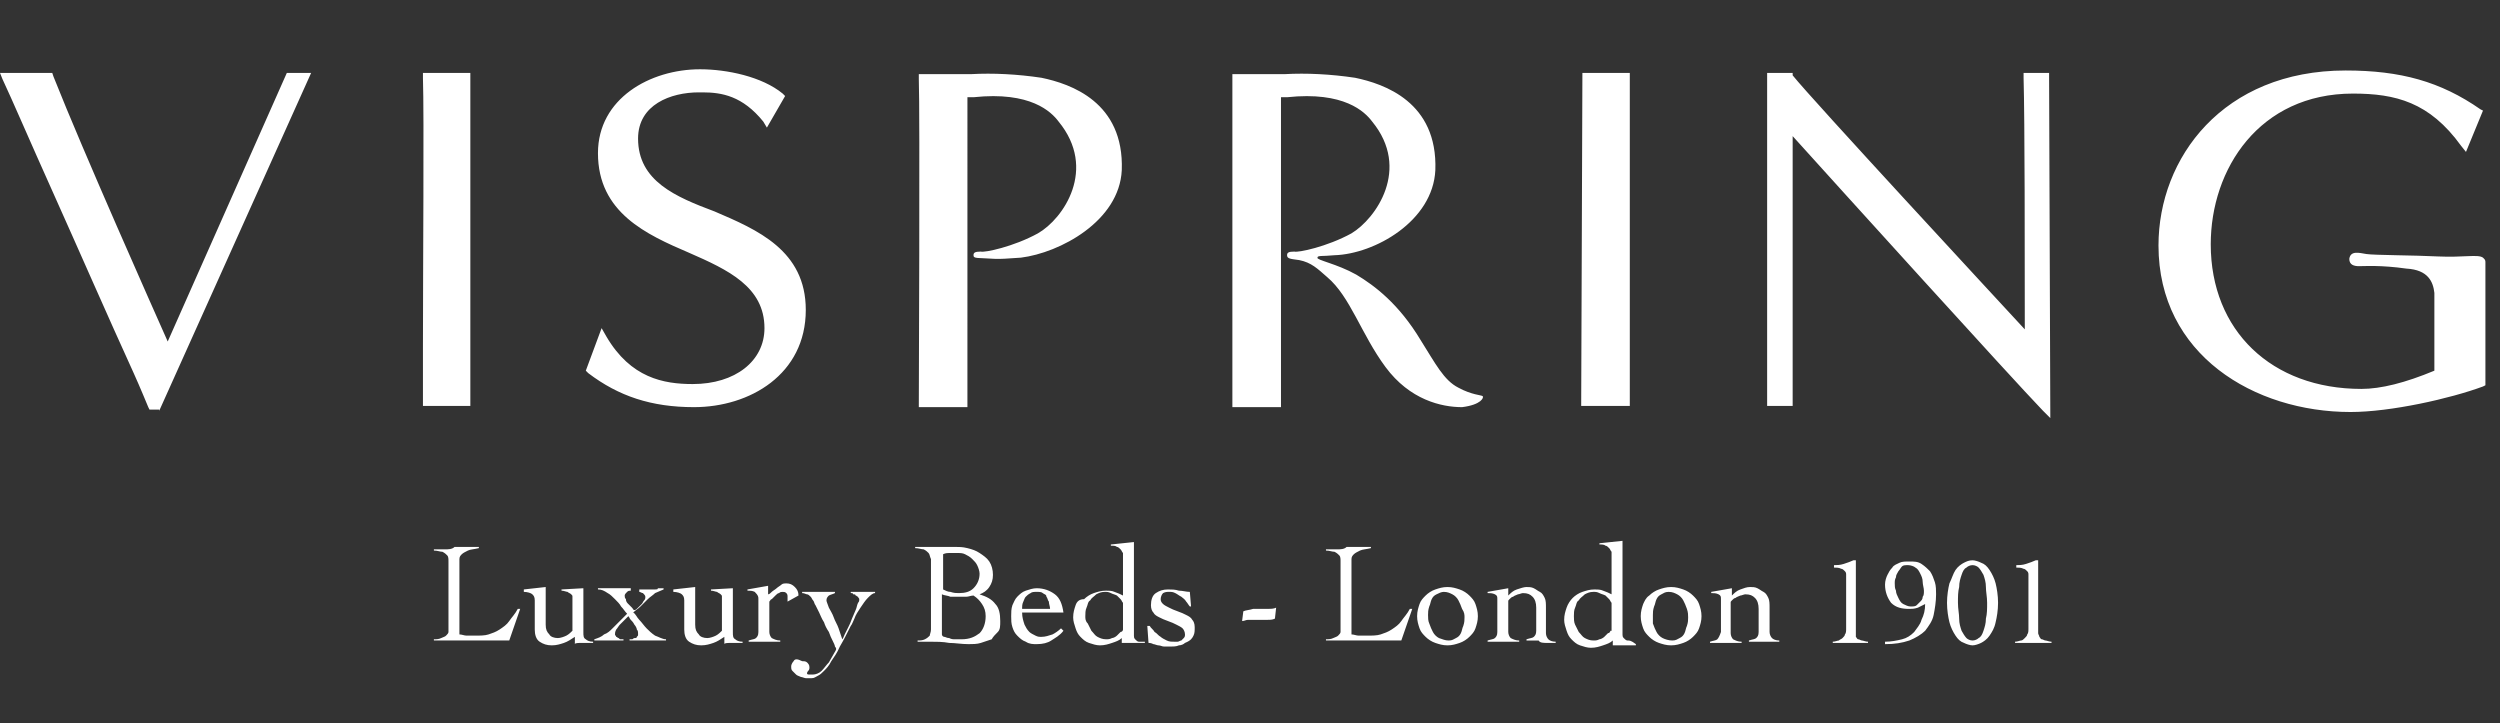 <?xml version="1.0" encoding="UTF-8"?>
<svg xmlns="http://www.w3.org/2000/svg" xmlns:xlink="http://www.w3.org/1999/xlink" version="1.1" id="Layer_1" x="0px" y="0px" viewBox="0 0 205.7 59.5" style="enable-background:new 0 0 205.7 59.5;" xml:space="preserve">
<rect x="0" y="0" width="205.7" height="59.5" fill="#333333" stroke="none"/>
<style type="text/css">
	.st0{fill:#FFFFFF;}
</style>
<path class="st0" d="M200.3,24.1v6.4c-2.4,1-4.4,1.5-6,1.5c-7.4,0-12.4-4.8-12.4-11.9c0-6.2,4-12.4,11.7-12.4c3.5,0,6.3,0.7,8.9,4.3  l0.4,0.5l1.4-3.4L204.1,9c-3.3-2.3-6.6-3.2-11.1-3.2c-10.1,0-15.4,7.2-15.4,14.4c0,9,7.9,13.7,15.8,13.7c3.3,0,8.2-1.1,10.9-2.1  l0.2-0.1l0-10.1c0-0.1,0-0.2-0.1-0.3l-0.1-0.1c-0.4-0.3-1.6,0-3.7-0.1c-1.9-0.1-5.3-0.1-5.9-0.2c-0.6-0.1-1.3-0.3-1.4,0.4  c0,0.5,0.4,0.6,0.8,0.6c0.4,0,1.8-0.1,3.9,0.2C199.8,22.2,200.2,23.2,200.3,24.1 M168.1,33.8l0.6,0.6c0,0-0.1-25.8-0.1-28V6h-2.1  l0,0.4c0.1,3.4,0.1,14.8,0.1,20.7c-2.4-2.6-17.5-18.9-19.1-20.9L147.5,6h-2.1l0,27.4h2.1V11.2C151.2,15.3,165.5,31.1,168.1,33.8   M130.1,33.4h4l0-27.4h-3.9L130.1,33.4z M122,32.6c-0.1-0.1-0.9-0.1-2-0.7c-1.2-0.6-1.9-2-3.1-3.9c-1.8-3-3.8-4.5-5.3-5.4  c-1.6-0.9-3.3-1.2-3.2-1.4c0-0.2,0.4-0.1,1.4-0.2c3.3-0.1,8.1-2.8,8.3-7c0.2-5.6-4.2-7.1-6.6-7.6c-2-0.3-4-0.4-5.8-0.3v0h-4.3l0,0.4  c0,2.4,0,27,0,27h4V8c0.2,0,0.3,0,0.5,0c4.7-0.5,6.4,1.2,7,2c3.2,3.9,0.3,8-1.7,9.2c-2,1.1-4.4,1.6-4.7,1.5c-0.5,0-0.6,0.1-0.6,0.3  c0,0.3,0.3,0.3,1,0.4c1,0.2,1.5,0.7,2.3,1.4c1.9,1.6,2.8,4.7,4.8,7.4c2,2.7,4.6,3.3,6.3,3.3C121.9,33.3,122.1,32.7,122,32.6   M92.3,14c0.2-5.6-4.2-7.1-6.6-7.6c-2-0.3-4-0.4-5.8-0.3v0h-4.3l0,0.4c0.1,2.4,0,27,0,27h4V8c0.2,0,0.3,0,0.5,0c4.7-0.5,6.4,1.2,7,2  c3.2,3.9,0.4,8-1.7,9.2c-2,1.1-4.4,1.6-4.7,1.5c-0.5,0-0.6,0.1-0.6,0.3c0,0.3,0.3,0.2,1.8,0.3c0.8,0,0.5,0,2.1-0.1  C87.2,20.8,92.1,18.2,92.3,14 M52.5,11.4c0-2.8,2.7-3.8,5-3.8h0.3c1.6,0,3.3,0.3,5,2.4l0.3,0.5l1.5-2.6l-0.2-0.2  c-1.7-1.4-4.6-2-6.8-2c-4.1,0-8.4,2.4-8.4,6.9c0,4.9,4,6.7,7.5,8.2c3.2,1.4,6.2,2.8,6.2,6.2c0,2.7-2.4,4.6-5.9,4.6  c-2.4,0-5.1-0.5-7.1-3.9l-0.4-0.7l-1.3,3.5l0.2,0.2c2.5,1.9,5.2,2.8,8.7,2.8c4.6,0,9.2-2.7,9.2-8c0-4.9-4-6.6-7.5-8.1  C55.6,16.2,52.5,14.9,52.5,11.4 M34.7,33.4h4V33c0-3.8,0-8.5,0-13.3c0-4.8,0-9.6,0-13.4V6h-3.9l0,0.4c0.1,3.1,0,15.6,0,22.2  c0,2.2,0,3.8,0,4.4V33.4z M13.1,33.8L25.6,6h-2l-9.8,22.1c-1.2-2.7-6.9-15.5-9.4-21.8L4.3,6H0l0.2,0.5c0.8,1.7,2.3,5.2,4.1,9.2  c2.2,4.9,4.6,10.4,6.7,15c0.5,1.1,1.2,2.8,1.2,2.8l0.1,0.2H13.1z M158.1,46.4c-0.3-0.2-0.6-0.2-1-0.2c-0.3,0-0.6,0-0.8,0.1  c-0.2,0.1-0.5,0.2-0.6,0.4c-0.2,0.2-0.3,0.4-0.4,0.6c-0.1,0.2-0.2,0.5-0.2,0.8c0,0.6,0.2,1.1,0.5,1.5c0.4,0.4,0.9,0.5,1.5,0.5  c0.2,0,0.4,0,0.7-0.1c0.2-0.1,0.4-0.2,0.6-0.3c0,0.5-0.1,0.9-0.3,1.3c-0.1,0.4-0.4,0.7-0.6,1c-0.3,0.3-0.6,0.5-1,0.6  c-0.4,0.1-0.9,0.2-1.4,0.2V53c0.8,0,1.4-0.1,2-0.3c0.5-0.2,1-0.5,1.3-0.8c0.3-0.4,0.6-0.8,0.7-1.3c0.1-0.5,0.2-1.1,0.2-1.7  c0-0.3,0-0.7-0.1-1c-0.1-0.3-0.2-0.6-0.4-0.9C158.6,46.8,158.4,46.6,158.1,46.4 M158,47.2c0.1,0.2,0.2,0.4,0.2,0.7  c0,0.2,0.1,0.5,0.1,0.7c0,0.2,0,0.4-0.1,0.5c0,0.2-0.1,0.3-0.2,0.4c-0.1,0.1-0.2,0.2-0.3,0.3c-0.1,0.1-0.3,0.1-0.5,0.1  c-0.2,0-0.4-0.1-0.6-0.2c-0.2-0.1-0.3-0.3-0.4-0.5c-0.1-0.2-0.2-0.4-0.2-0.6c-0.1-0.2-0.1-0.4-0.1-0.6c0-0.2,0-0.3,0.1-0.5  c0-0.2,0.1-0.3,0.2-0.5c0.1-0.1,0.2-0.3,0.3-0.4c0.1-0.1,0.3-0.1,0.5-0.1c0.2,0,0.5,0.1,0.6,0.2C157.8,46.8,157.9,47,158,47.2   M152.9,52.9c0.3,0,0.5,0,0.8,0v-0.1c-0.2,0-0.4-0.1-0.5-0.1c-0.1,0-0.2-0.1-0.3-0.1c-0.1,0-0.1-0.1-0.2-0.2c0-0.1,0-0.2,0-0.3v-6  h-0.2c-0.2,0.1-0.5,0.2-0.8,0.3c-0.3,0.1-0.6,0.1-0.8,0.1v0.2c0.2,0,0.4,0,0.6,0.1c0.1,0,0.2,0.1,0.3,0.2c0.1,0.1,0.1,0.2,0.1,0.3  c0,0.2,0,0.4,0,0.6v3.8c0,0.2,0,0.4-0.1,0.5c0,0.1-0.1,0.2-0.2,0.3c-0.1,0.1-0.2,0.1-0.3,0.2c-0.1,0-0.3,0.1-0.5,0.1v0.1  c0.2,0,0.5,0,0.7,0c0.2,0,0.5,0,0.7,0C152.4,52.9,152.6,52.9,152.9,52.9 M133.9,52.7c-0.1,0-0.2-0.1-0.3-0.2  c-0.1-0.1-0.1-0.2-0.1-0.3c0-0.1,0-0.3,0-0.5v-7.2l-1.9,0.2v0.1c0.2,0,0.4,0,0.5,0.1c0.1,0,0.2,0.1,0.3,0.2c0.1,0.1,0.1,0.2,0.2,0.3  c0,0.1,0,0.3,0,0.5v3c-0.2-0.1-0.4-0.2-0.7-0.3c-0.2-0.1-0.5-0.1-0.7-0.1c-0.4,0-0.7,0.1-1,0.2c-0.3,0.1-0.6,0.3-0.8,0.5  c-0.2,0.2-0.4,0.5-0.5,0.8c-0.1,0.3-0.2,0.6-0.2,1c0,0.3,0.1,0.6,0.2,0.9c0.1,0.3,0.2,0.5,0.4,0.7c0.2,0.2,0.4,0.4,0.7,0.5  c0.3,0.1,0.6,0.2,0.9,0.2c0.4,0,0.7-0.1,1-0.2c0.3-0.1,0.6-0.2,0.8-0.4v0.4c0.3,0,0.6,0,1,0c0.3,0,0.6,0,0.9,0v-0.1  C134.2,52.7,134.1,52.7,133.9,52.7 M132.5,51.9c0,0.1-0.1,0.2-0.2,0.2c-0.1,0.1-0.2,0.2-0.3,0.3c-0.1,0.1-0.3,0.2-0.4,0.2  c-0.2,0.1-0.3,0.1-0.5,0.1c-0.3,0-0.5-0.1-0.7-0.2c-0.2-0.1-0.3-0.3-0.5-0.5c-0.1-0.2-0.2-0.4-0.3-0.6c-0.1-0.2-0.1-0.5-0.1-0.7  c0-0.2,0-0.5,0.1-0.7c0.1-0.2,0.1-0.5,0.3-0.6c0.1-0.2,0.3-0.3,0.5-0.5c0.2-0.1,0.4-0.2,0.7-0.2c0.2,0,0.3,0,0.5,0.1  c0.2,0.1,0.3,0.1,0.5,0.2c0.1,0.1,0.2,0.2,0.3,0.3c0.1,0.1,0.1,0.2,0.2,0.3V51.9z M127.3,52.9c0.3,0,0.5,0,0.7,0v-0.1  c-0.3,0-0.5-0.1-0.6-0.2c-0.1-0.1-0.2-0.3-0.2-0.5V50c0-0.3,0-0.6-0.1-0.8c-0.1-0.2-0.2-0.4-0.4-0.5c-0.2-0.1-0.3-0.2-0.5-0.3  c-0.2-0.1-0.4-0.1-0.6-0.1c-0.2,0-0.5,0.1-0.8,0.2c-0.3,0.1-0.5,0.3-0.7,0.5v-0.6l-1.7,0.3v0.1c0.2,0,0.4,0,0.6,0.1  c0.2,0.1,0.2,0.2,0.2,0.4v2.7c0,0.3-0.1,0.4-0.2,0.5c-0.1,0.1-0.3,0.1-0.6,0.2v0.1c0.2,0,0.4,0,0.5,0c0.2,0,0.3,0,0.5,0  c0.3,0,0.5,0,0.8,0c0.3,0,0.5,0,0.8,0v-0.1c-0.3,0-0.5-0.1-0.7-0.2c-0.1-0.1-0.2-0.3-0.2-0.5v-2.5c0-0.1,0-0.1,0.1-0.2  c0.1-0.1,0.2-0.2,0.3-0.2c0.1-0.1,0.2-0.1,0.4-0.2c0.1,0,0.3-0.1,0.4-0.1c0.4,0,0.6,0.1,0.8,0.3c0.2,0.2,0.3,0.5,0.3,0.9v1.9  c0,0.3-0.1,0.4-0.2,0.5c-0.1,0.1-0.3,0.1-0.6,0.2v0.1c0.2,0,0.3,0,0.5,0c0.2,0,0.3,0,0.5,0C126.7,52.9,127,52.9,127.3,52.9   M121.4,51.7c0.1-0.3,0.2-0.6,0.2-1c0-0.4-0.1-0.7-0.2-1c-0.1-0.3-0.3-0.5-0.5-0.7c-0.2-0.2-0.5-0.4-0.8-0.5c-0.3-0.1-0.6-0.2-1-0.2  c-0.4,0-0.7,0.1-1,0.2c-0.3,0.1-0.6,0.3-0.8,0.5c-0.2,0.2-0.4,0.4-0.5,0.7c-0.1,0.3-0.2,0.6-0.2,1c0,0.4,0.1,0.7,0.2,1  c0.1,0.3,0.3,0.5,0.5,0.7c0.2,0.2,0.5,0.4,0.8,0.5c0.3,0.1,0.6,0.2,1,0.2c0.4,0,0.7-0.1,1-0.2c0.3-0.1,0.6-0.3,0.8-0.5  C121.1,52.2,121.3,52,121.4,51.7 M120.5,50.8c0,0.2,0,0.4-0.1,0.7c-0.1,0.2-0.1,0.4-0.2,0.6c-0.1,0.2-0.2,0.3-0.4,0.4  c-0.2,0.1-0.3,0.2-0.6,0.2c-0.3,0-0.5-0.1-0.8-0.2c-0.2-0.1-0.4-0.3-0.5-0.5c-0.1-0.2-0.2-0.4-0.3-0.7c-0.1-0.2-0.1-0.5-0.1-0.7  c0-0.2,0-0.4,0.1-0.7c0.1-0.2,0.1-0.4,0.2-0.6c0.1-0.2,0.2-0.3,0.4-0.4c0.2-0.1,0.4-0.2,0.6-0.2c0.3,0,0.5,0.1,0.7,0.2  c0.2,0.1,0.4,0.3,0.5,0.5c0.1,0.2,0.2,0.4,0.3,0.7C120.5,50.4,120.5,50.6,120.5,50.8 M98.2,52.3c0.1-0.2,0.1-0.4,0.1-0.7  c0-0.3-0.1-0.5-0.2-0.6c-0.1-0.2-0.3-0.3-0.5-0.4c-0.2-0.1-0.4-0.2-0.7-0.3c-0.3-0.1-0.5-0.2-0.7-0.3c-0.2-0.1-0.4-0.2-0.5-0.3  c-0.1-0.1-0.2-0.2-0.2-0.4c0-0.2,0.1-0.4,0.2-0.5c0.2-0.1,0.3-0.1,0.5-0.1c0.2,0,0.3,0,0.5,0.1c0.2,0.1,0.3,0.2,0.5,0.3  c0.1,0.1,0.3,0.2,0.4,0.4c0.1,0.1,0.2,0.3,0.3,0.4H98l-0.1-1.2c-0.3,0-0.6-0.1-0.9-0.1c-0.3-0.1-0.6-0.1-0.9-0.1  c-0.4,0-0.7,0.1-1,0.3c-0.3,0.2-0.4,0.6-0.4,1c0,0.3,0.1,0.5,0.2,0.6c0.1,0.2,0.3,0.3,0.5,0.4c0.2,0.1,0.4,0.2,0.7,0.3  c0.3,0.1,0.5,0.2,0.7,0.3c0.2,0.1,0.4,0.2,0.5,0.3c0.1,0.1,0.2,0.3,0.2,0.5c0,0.1,0,0.2-0.1,0.3c-0.1,0.1-0.1,0.1-0.2,0.2  c-0.1,0-0.2,0.1-0.3,0.1c-0.1,0-0.2,0-0.3,0c-0.2,0-0.4,0-0.6-0.1s-0.4-0.2-0.5-0.3c-0.2-0.1-0.3-0.3-0.5-0.4  c-0.1-0.2-0.3-0.3-0.4-0.5h-0.2l0.1,1.4c0.1,0,0.2,0,0.4,0.1c0.1,0,0.3,0.1,0.4,0.1c0.2,0,0.3,0.1,0.5,0.1c0.2,0,0.4,0,0.5,0  c0.2,0,0.5,0,0.7-0.1c0.2,0,0.4-0.1,0.5-0.2C98,52.7,98.1,52.5,98.2,52.3 M82.1,52c0.2-0.2,0.2-0.5,0.2-0.9c0-0.6-0.1-1.1-0.4-1.4  c-0.3-0.4-0.7-0.6-1.3-0.8v0c0.3-0.1,0.6-0.3,0.8-0.6c0.2-0.3,0.3-0.6,0.3-1c0-0.4-0.1-0.8-0.3-1.1c-0.2-0.3-0.5-0.5-0.8-0.7  c-0.3-0.2-0.6-0.3-1-0.4c-0.4-0.1-0.7-0.1-1-0.1c-0.4,0-0.7,0-1,0c-0.3,0-0.6,0-0.9,0c-0.2,0-0.5,0-0.7,0c-0.2,0-0.5,0-0.7,0v0.1  c0.3,0,0.5,0.1,0.7,0.1c0.2,0.1,0.3,0.2,0.4,0.3c0.1,0.1,0.1,0.3,0.2,0.5c0,0.2,0,0.5,0,0.8V51c0,0.3,0,0.6,0,0.8  c0,0.2-0.1,0.4-0.1,0.5c-0.1,0.1-0.2,0.2-0.4,0.3c-0.2,0.1-0.4,0.1-0.6,0.1v0.1c0.2,0,0.4,0,0.5,0c0.2,0,0.4,0,0.5,0  c0.5,0,1.1,0,1.6,0.1c0.5,0,1,0.1,1.6,0.1c0.3,0,0.7,0,1-0.1c0.3-0.1,0.6-0.2,0.9-0.3C81.7,52.4,81.9,52.2,82.1,52 M80.6,47.2  c0,0.5-0.2,0.9-0.5,1.2c-0.3,0.3-0.7,0.4-1.2,0.4c-0.2,0-0.4,0-0.7-0.1c-0.2,0-0.4-0.1-0.6-0.2v-2.9c0.2-0.1,0.4-0.1,0.5-0.1  c0.2,0,0.4,0,0.6,0c0.3,0,0.5,0,0.7,0.1c0.2,0.1,0.4,0.2,0.6,0.4c0.2,0.2,0.3,0.3,0.4,0.5C80.5,46.7,80.6,47,80.6,47.2 M81.1,50.7  c0,0.6-0.2,1.1-0.5,1.4c-0.4,0.3-0.8,0.5-1.5,0.5c-0.2,0-0.3,0-0.5,0c-0.2,0-0.3,0-0.5-0.1c-0.2,0-0.3-0.1-0.4-0.1  c-0.1,0-0.2-0.1-0.2-0.2v-3.3c0.2,0.1,0.5,0.1,0.7,0.2c0.2,0,0.5,0,0.7,0c0.2,0,0.4,0,0.6,0c0.2,0,0.4-0.1,0.6-0.1  c0.3,0.2,0.5,0.4,0.7,0.7C81,50,81.1,50.3,81.1,50.7 M62.4,49.3v2.7c0,0.3-0.1,0.4-0.2,0.5c-0.1,0.1-0.3,0.1-0.6,0.2v0.1  c0.2,0,0.4,0,0.5,0c0.2,0,0.3,0,0.5,0c0.3,0,0.5,0,0.8,0c0.3,0,0.5,0,0.8,0v-0.1c-0.3,0-0.5-0.1-0.7-0.2c-0.1-0.1-0.2-0.3-0.2-0.5  v-2.5c0.1-0.1,0.1-0.2,0.2-0.2c0.1-0.1,0.2-0.2,0.3-0.3c0.1-0.1,0.2-0.2,0.3-0.2c0.1-0.1,0.2-0.1,0.3-0.1c0.1,0,0.2,0,0.3,0.1  c0.1,0.1,0.1,0.2,0.1,0.3c0,0.1,0,0.2,0,0.2c0,0.1,0,0.1,0,0.2l0.9-0.5c0-0.3-0.1-0.5-0.3-0.7c-0.2-0.2-0.4-0.3-0.7-0.3  c-0.1,0-0.3,0-0.4,0.1c-0.1,0.1-0.3,0.2-0.4,0.3c-0.1,0.1-0.3,0.2-0.4,0.3c-0.1,0.1-0.2,0.2-0.3,0.2v-0.7l-1.7,0.3v0.1  c0.2,0,0.4,0,0.6,0.1C62.4,49,62.4,49.1,62.4,49.3 M60.2,52.9c0.3,0,0.6,0,0.9,0v-0.1c-0.3,0-0.5-0.1-0.6-0.2  c-0.2-0.1-0.2-0.3-0.2-0.6v-3.6l-1.8,0.1v0.1c0.2,0,0.4,0.1,0.5,0.1c0.1,0.1,0.2,0.1,0.3,0.2c0.1,0.1,0.1,0.1,0.1,0.2  c0,0.1,0,0.2,0,0.3v2.5c-0.1,0.1-0.3,0.3-0.5,0.4c-0.2,0.1-0.5,0.2-0.7,0.2c-0.3,0-0.6-0.1-0.7-0.3c-0.2-0.2-0.3-0.4-0.3-0.8v-3.1  l-1.8,0.2v0.2c0.3,0,0.6,0.1,0.7,0.2c0.1,0.1,0.2,0.2,0.2,0.5v2.4c0,0.4,0.1,0.8,0.4,1c0.3,0.2,0.6,0.3,1,0.3c0.4,0,0.7-0.1,1-0.2  c0.3-0.1,0.6-0.3,0.9-0.5v0.6C59.6,52.9,59.9,52.9,60.2,52.9 M53.8,48.5c-0.2,0-0.4,0-0.6,0c-0.2,0-0.4,0-0.6,0v0.2  c0.1,0,0.2,0.1,0.3,0.1c0.1,0.1,0.2,0.2,0.2,0.3c0,0.1,0,0.2-0.1,0.3c-0.1,0.1-0.1,0.2-0.2,0.3c-0.1,0.1-0.2,0.2-0.3,0.3  c-0.1,0.1-0.2,0.2-0.3,0.2c-0.1,0-0.1-0.1-0.2-0.2c-0.1-0.1-0.2-0.2-0.3-0.3c-0.1-0.1-0.2-0.2-0.2-0.4c-0.1-0.1-0.1-0.2-0.1-0.3  c0-0.1,0.1-0.2,0.2-0.3c0.1-0.1,0.2-0.1,0.3-0.1v-0.2c-0.2,0-0.4,0-0.6,0c-0.2,0-0.4,0-0.7,0c-0.3,0-0.5,0-0.7,0c-0.2,0-0.5,0-0.7,0  v0.1c0.3,0,0.5,0.1,0.8,0.3c0.2,0.1,0.4,0.3,0.6,0.5c0.2,0.2,0.4,0.4,0.5,0.6c0.2,0.2,0.3,0.4,0.5,0.6c-0.2,0.2-0.4,0.4-0.6,0.6  c-0.2,0.2-0.4,0.4-0.6,0.6c-0.2,0.2-0.4,0.4-0.7,0.5c-0.2,0.2-0.5,0.3-0.8,0.4v0.1c0.2,0,0.4,0,0.6,0c0.2,0,0.4,0,0.6,0  c0.2,0,0.4,0,0.6,0c0.2,0,0.4,0,0.6,0v-0.1c-0.1,0-0.1,0-0.2,0c-0.1,0-0.1,0-0.2-0.1c-0.1,0-0.1-0.1-0.2-0.1c0-0.1-0.1-0.1-0.1-0.2  c0-0.1,0-0.2,0.1-0.4c0.1-0.1,0.2-0.3,0.3-0.4c0.1-0.1,0.3-0.3,0.4-0.4c0.1-0.1,0.2-0.2,0.3-0.3c0.1,0.1,0.1,0.2,0.2,0.3  c0.1,0.1,0.2,0.2,0.3,0.4c0.1,0.1,0.2,0.3,0.2,0.4c0.1,0.1,0.1,0.2,0.1,0.4c0,0.1,0,0.1-0.1,0.2c0,0.1-0.1,0.1-0.2,0.1  c-0.1,0-0.1,0.1-0.2,0.1c-0.1,0-0.1,0-0.2,0v0.1c0.3,0,0.5,0,0.8,0c0.3,0,0.5,0,0.8,0c0.2,0,0.5,0,0.7,0c0.2,0,0.5,0,0.7,0v-0.1  c-0.3,0-0.6-0.2-0.9-0.3c-0.3-0.2-0.5-0.4-0.7-0.6c-0.2-0.2-0.4-0.5-0.6-0.7c-0.2-0.2-0.3-0.5-0.5-0.6c0.2-0.2,0.4-0.3,0.6-0.5  c0.2-0.2,0.4-0.4,0.6-0.6c0.2-0.2,0.4-0.3,0.6-0.5c0.2-0.1,0.5-0.2,0.7-0.3v-0.1c-0.2,0-0.4,0-0.5,0C54.2,48.5,54,48.5,53.8,48.5   M47.9,52.9c0.3,0,0.6,0,0.9,0v-0.1c-0.3,0-0.5-0.1-0.6-0.2c-0.2-0.1-0.2-0.3-0.2-0.6v-3.6l-1.8,0.1v0.1c0.2,0,0.4,0.1,0.5,0.1  c0.1,0.1,0.2,0.1,0.3,0.2c0.1,0.1,0.1,0.1,0.1,0.2c0,0.1,0,0.2,0,0.3v2.5c-0.1,0.1-0.3,0.3-0.5,0.4c-0.2,0.1-0.5,0.2-0.7,0.2  c-0.3,0-0.6-0.1-0.7-0.3c-0.2-0.2-0.3-0.4-0.3-0.8v-3.1l-1.8,0.2v0.2c0.3,0,0.6,0.1,0.7,0.2c0.1,0.1,0.2,0.2,0.2,0.5v2.4  c0,0.4,0.1,0.8,0.4,1c0.3,0.2,0.6,0.3,1,0.3c0.4,0,0.7-0.1,1-0.2c0.3-0.1,0.6-0.3,0.9-0.5v0.6C47.3,52.9,47.6,52.9,47.9,52.9   M36.6,45.2c-0.3,0-0.6,0-0.9,0v0.1c0.3,0,0.5,0.1,0.7,0.1c0.2,0.1,0.3,0.2,0.4,0.3c0.1,0.1,0.1,0.3,0.1,0.5c0,0.2,0,0.5,0,0.8v4.6  c0,0.2,0,0.3,0,0.4c0,0.1-0.1,0.2-0.2,0.3c-0.1,0.1-0.2,0.1-0.4,0.2c-0.2,0.1-0.4,0.1-0.6,0.1v0.1c0.2,0,0.4,0,0.6,0  c0.2,0,0.4,0,0.6,0h3.4c0.3,0,0.6,0,0.8,0c0.3,0,0.6,0,0.8,0l0.9-2.6h-0.2c-0.2,0.4-0.5,0.7-0.7,1c-0.2,0.3-0.5,0.5-0.8,0.7  c-0.3,0.2-0.6,0.3-0.9,0.4c-0.3,0.1-0.7,0.1-1.2,0.1c-0.2,0-0.4,0-0.6,0c-0.2,0-0.4-0.1-0.6-0.1v-5.6c0-0.2,0-0.4,0-0.6  c0-0.2,0.1-0.3,0.2-0.4c0.1-0.1,0.3-0.2,0.5-0.3c0.2-0.1,0.5-0.1,0.9-0.2v-0.1c-0.3,0-0.7,0-1,0c-0.3,0-0.7,0-1,0  C37.2,45.2,36.9,45.2,36.6,45.2 M65.3,54.4c-0.1,0.1-0.2,0.3-0.2,0.4c0,0.2,0,0.3,0.1,0.4c0.1,0.1,0.2,0.2,0.3,0.3  c0.1,0.1,0.2,0.1,0.4,0.2c0.1,0,0.3,0.1,0.4,0.1c0.2,0,0.3,0,0.5,0c0.2,0,0.3-0.1,0.5-0.2c0.2-0.1,0.3-0.2,0.5-0.4  c0.2-0.2,0.4-0.4,0.6-0.8c0.2-0.3,0.5-0.7,0.7-1.2c0.3-0.5,0.6-1.1,0.9-1.7c0.1-0.1,0.2-0.4,0.3-0.6c0.1-0.3,0.3-0.6,0.5-0.9  c0.2-0.3,0.4-0.6,0.6-0.8c0.2-0.2,0.4-0.4,0.6-0.4v-0.1c-0.2,0-0.4,0-0.5,0c-0.2,0-0.3,0-0.5,0c-0.2,0-0.4,0-0.5,0  c-0.2,0-0.4,0-0.5,0v0.1c0.1,0,0.2,0,0.2,0.1c0.1,0,0.2,0,0.2,0.1c0.1,0,0.1,0.1,0.2,0.1c0,0.1,0.1,0.1,0.1,0.2c0,0.1,0,0.2-0.1,0.3  c-0.1,0.2-0.1,0.4-0.2,0.6c-0.1,0.2-0.2,0.5-0.3,0.7c-0.1,0.3-0.2,0.5-0.3,0.7c-0.1,0.2-0.2,0.4-0.3,0.6c-0.1,0.2-0.1,0.3-0.2,0.4  c-0.1-0.3-0.2-0.6-0.3-0.9c-0.1-0.3-0.3-0.6-0.4-0.9c-0.1-0.3-0.3-0.6-0.4-0.8c-0.1-0.3-0.2-0.5-0.2-0.6c0-0.2,0.1-0.3,0.2-0.4  c0.2-0.1,0.3-0.1,0.5-0.2v-0.1c-0.2,0-0.5,0-0.7,0c-0.2,0-0.5,0-0.7,0c-0.2,0-0.5,0-0.7,0c-0.2,0-0.4,0-0.6,0v0.1  c0.2,0,0.3,0.1,0.4,0.1c0.1,0,0.2,0.1,0.3,0.2c0.1,0.1,0.1,0.2,0.2,0.3c0.1,0.1,0.1,0.3,0.2,0.4c0.1,0.2,0.2,0.4,0.3,0.6  c0.1,0.2,0.2,0.5,0.4,0.8c0.1,0.3,0.2,0.5,0.4,0.8c0.1,0.3,0.2,0.5,0.3,0.7c0.1,0.2,0.2,0.4,0.2,0.5c0.1,0.1,0.1,0.2,0.1,0.2  c0,0.1-0.1,0.2-0.2,0.4c-0.1,0.2-0.3,0.5-0.4,0.7c-0.2,0.2-0.4,0.5-0.6,0.7c-0.2,0.2-0.5,0.3-0.7,0.3c-0.1,0-0.2,0-0.3,0  c-0.1,0-0.2,0-0.2-0.1c0,0,0-0.1,0.1-0.2c0.1-0.1,0.1-0.2,0.1-0.3c0-0.2-0.1-0.3-0.2-0.4c-0.1-0.1-0.3-0.1-0.4-0.1  C65.6,54.2,65.4,54.2,65.3,54.4 M83.3,49.8c-0.1,0.3-0.1,0.6-0.1,0.9c0,0.3,0,0.6,0.1,0.9c0.1,0.3,0.2,0.5,0.4,0.7  c0.2,0.2,0.4,0.4,0.7,0.5C84.7,53,85,53,85.3,53c0.5,0,0.9-0.1,1.2-0.3c0.3-0.2,0.7-0.4,1-0.8l-0.2-0.2c-0.2,0.2-0.5,0.4-0.7,0.5  c-0.3,0.1-0.6,0.2-0.9,0.2c-0.2,0-0.3,0-0.5-0.1c-0.2-0.1-0.4-0.2-0.5-0.3c-0.2-0.2-0.3-0.4-0.4-0.6c-0.1-0.3-0.2-0.6-0.2-1h3.4  c-0.1-0.7-0.3-1.2-0.7-1.5c-0.4-0.3-0.9-0.5-1.5-0.5c-0.3,0-0.6,0.1-0.9,0.2c-0.3,0.1-0.5,0.3-0.7,0.5  C83.5,49.3,83.4,49.6,83.3,49.8 M84.1,50c0-0.1,0-0.3,0.1-0.5c0.1-0.2,0.1-0.3,0.2-0.4c0.1-0.1,0.2-0.2,0.4-0.3  c0.1-0.1,0.3-0.1,0.5-0.1c0.2,0,0.4,0,0.5,0.1c0.1,0.1,0.3,0.1,0.3,0.3c0.1,0.1,0.1,0.3,0.2,0.4c0,0.2,0.1,0.4,0.1,0.6H84.1z   M88.5,49.8c-0.1,0.3-0.2,0.6-0.2,1c0,0.3,0.1,0.6,0.2,0.9c0.1,0.3,0.2,0.5,0.4,0.7c0.2,0.2,0.4,0.4,0.7,0.5  c0.3,0.1,0.6,0.2,0.9,0.2c0.4,0,0.7-0.1,1-0.2c0.3-0.1,0.6-0.2,0.8-0.4v0.4c0.3,0,0.6,0,1,0c0.3,0,0.6,0,0.9,0v-0.1  c-0.2,0-0.4,0-0.5,0c-0.1,0-0.2-0.1-0.3-0.2c-0.1-0.1-0.1-0.2-0.1-0.3c0-0.1,0-0.3,0-0.5v-7.2l-1.9,0.2v0.1c0.2,0,0.4,0,0.5,0.1  c0.1,0,0.2,0.1,0.3,0.2c0.1,0.1,0.1,0.2,0.2,0.3c0,0.1,0,0.3,0,0.5v3c-0.2-0.1-0.4-0.2-0.7-0.3c-0.2-0.1-0.5-0.1-0.7-0.1  c-0.4,0-0.7,0.1-1,0.2c-0.3,0.1-0.6,0.3-0.8,0.5C88.8,49.3,88.6,49.5,88.5,49.8 M89.3,50.7c0-0.2,0-0.5,0.1-0.7  c0.1-0.2,0.1-0.5,0.3-0.6c0.1-0.2,0.3-0.3,0.5-0.5c0.2-0.1,0.4-0.2,0.7-0.2c0.2,0,0.3,0,0.5,0.1c0.2,0.1,0.3,0.1,0.5,0.2  c0.1,0.1,0.2,0.2,0.3,0.3c0.1,0.1,0.1,0.2,0.2,0.3v2.2c0,0.1-0.1,0.2-0.2,0.2c-0.1,0.1-0.2,0.2-0.3,0.3c-0.1,0.1-0.3,0.2-0.4,0.2  c-0.2,0.1-0.3,0.1-0.5,0.1c-0.3,0-0.5-0.1-0.7-0.2c-0.2-0.1-0.3-0.3-0.5-0.5c-0.1-0.2-0.2-0.4-0.3-0.6  C89.3,51.1,89.3,50.9,89.3,50.7 M102.3,50.3l-0.1,0.8c0.2,0,0.3-0.1,0.5-0.1c0.2,0,0.3,0,0.5,0c0.1,0,0.3,0,0.5,0c0.2,0,0.4,0,0.6,0  c0.2,0,0.4,0,0.6-0.1l0.1-0.9c-0.2,0.1-0.5,0.1-0.7,0.1c-0.2,0-0.4,0-0.6,0c-0.2,0-0.4,0-0.6,0C102.8,50.2,102.5,50.2,102.3,50.3   M110,45.2c-0.3,0-0.6,0-0.9,0v0.1c0.3,0,0.5,0.1,0.7,0.1c0.2,0.1,0.3,0.2,0.4,0.3c0.1,0.1,0.1,0.3,0.1,0.5c0,0.2,0,0.5,0,0.8v4.6  c0,0.2,0,0.3,0,0.4c0,0.1-0.1,0.2-0.2,0.3c-0.1,0.1-0.2,0.1-0.4,0.2c-0.2,0.1-0.4,0.1-0.6,0.1v0.1c0.2,0,0.4,0,0.6,0  c0.2,0,0.4,0,0.6,0h3.4c0.3,0,0.6,0,0.8,0c0.3,0,0.6,0,0.8,0l0.9-2.6h-0.2c-0.2,0.4-0.5,0.7-0.7,1c-0.2,0.3-0.5,0.5-0.8,0.7  c-0.3,0.2-0.6,0.3-0.9,0.4c-0.3,0.1-0.7,0.1-1.2,0.1c-0.2,0-0.4,0-0.6,0c-0.2,0-0.4-0.1-0.6-0.1v-5.6c0-0.2,0-0.4,0-0.6  c0-0.2,0.1-0.3,0.2-0.4c0.1-0.1,0.3-0.2,0.5-0.3c0.2-0.1,0.5-0.1,0.9-0.2v-0.1c-0.3,0-0.7,0-1,0c-0.3,0-0.7,0-1,0  C110.6,45.2,110.3,45.2,110,45.2 M135.2,49.7c-0.1,0.3-0.2,0.6-0.2,1c0,0.4,0.1,0.7,0.2,1c0.1,0.3,0.3,0.5,0.5,0.7  c0.2,0.2,0.5,0.4,0.8,0.5c0.3,0.1,0.6,0.2,1,0.2c0.4,0,0.7-0.1,1-0.2c0.3-0.1,0.6-0.3,0.8-0.5c0.2-0.2,0.4-0.4,0.5-0.7  c0.1-0.3,0.2-0.6,0.2-1c0-0.4-0.1-0.7-0.2-1c-0.1-0.3-0.3-0.5-0.5-0.7c-0.2-0.2-0.5-0.4-0.8-0.5c-0.3-0.1-0.6-0.2-1-0.2  c-0.4,0-0.7,0.1-1,0.2c-0.3,0.1-0.6,0.3-0.8,0.5C135.4,49.2,135.3,49.5,135.2,49.7 M136,50.6c0-0.2,0-0.4,0.1-0.7  c0.1-0.2,0.1-0.4,0.2-0.6c0.1-0.2,0.2-0.3,0.4-0.4c0.2-0.1,0.3-0.2,0.6-0.2c0.3,0,0.5,0.1,0.7,0.2c0.2,0.1,0.4,0.3,0.5,0.5  c0.1,0.2,0.2,0.4,0.3,0.7c0.1,0.3,0.1,0.5,0.1,0.7c0,0.2,0,0.4-0.1,0.7c-0.1,0.2-0.1,0.4-0.2,0.6c-0.1,0.2-0.2,0.3-0.4,0.4  c-0.2,0.1-0.3,0.2-0.6,0.2c-0.3,0-0.6-0.1-0.8-0.2c-0.2-0.1-0.4-0.3-0.5-0.5c-0.1-0.2-0.2-0.4-0.3-0.7C136,51.1,136,50.8,136,50.6   M141.3,52.6c-0.1,0.1-0.3,0.1-0.6,0.2v0.1c0.2,0,0.4,0,0.5,0c0.2,0,0.3,0,0.5,0c0.3,0,0.5,0,0.8,0c0.3,0,0.5,0,0.8,0v-0.1  c-0.3,0-0.5-0.1-0.7-0.2c-0.1-0.1-0.2-0.3-0.2-0.5v-2.5c0-0.1,0-0.1,0.1-0.2c0.1-0.1,0.2-0.2,0.3-0.2c0.1-0.1,0.2-0.1,0.4-0.2  c0.1,0,0.3-0.1,0.4-0.1c0.4,0,0.6,0.1,0.8,0.3c0.2,0.2,0.3,0.5,0.3,0.9v1.9c0,0.3-0.1,0.4-0.2,0.5c-0.1,0.1-0.3,0.1-0.6,0.2v0.1  c0.2,0,0.3,0,0.5,0c0.2,0,0.3,0,0.5,0c0.3,0,0.5,0,0.8,0c0.3,0,0.5,0,0.7,0v-0.1c-0.3,0-0.5-0.1-0.6-0.2c-0.1-0.1-0.2-0.3-0.2-0.5  V50c0-0.3,0-0.6-0.1-0.8c-0.1-0.2-0.2-0.4-0.4-0.5c-0.2-0.1-0.3-0.2-0.5-0.3c-0.2-0.1-0.4-0.1-0.6-0.1c-0.3,0-0.5,0.1-0.8,0.2  c-0.3,0.1-0.5,0.3-0.7,0.5v-0.6l-1.7,0.3v0.1c0.2,0,0.4,0,0.6,0.1c0.2,0.1,0.2,0.2,0.2,0.4v2.7C141.5,52.3,141.4,52.5,141.3,52.6   M160.4,48c-0.1,0.4-0.2,1-0.2,1.6c0,0.6,0.1,1.2,0.2,1.6c0.1,0.4,0.3,0.8,0.5,1.1c0.2,0.3,0.4,0.5,0.7,0.6c0.2,0.1,0.5,0.2,0.7,0.2  c0.2,0,0.5-0.1,0.7-0.2c0.2-0.1,0.5-0.3,0.7-0.6c0.2-0.3,0.4-0.6,0.5-1.1c0.1-0.4,0.2-1,0.2-1.6c0-0.6-0.1-1.2-0.2-1.6  c-0.1-0.4-0.3-0.8-0.5-1.1s-0.4-0.5-0.7-0.6c-0.2-0.1-0.5-0.2-0.7-0.2c-0.3,0-0.5,0.1-0.7,0.2c-0.2,0.1-0.5,0.3-0.7,0.6  C160.7,47.2,160.6,47.6,160.4,48 M161.1,49.6c0-0.5,0-0.9,0.1-1.3c0-0.4,0.1-0.7,0.2-1c0.1-0.3,0.2-0.5,0.4-0.6  c0.1-0.1,0.3-0.2,0.5-0.2c0.2,0,0.4,0.1,0.5,0.2c0.1,0.1,0.3,0.4,0.4,0.6c0.1,0.3,0.2,0.6,0.2,1c0,0.4,0.1,0.8,0.1,1.3  c0,0.5,0,0.9-0.1,1.3c0,0.4-0.1,0.7-0.2,1c-0.1,0.3-0.2,0.5-0.4,0.6c-0.1,0.1-0.3,0.2-0.5,0.2c-0.2,0-0.4-0.1-0.5-0.2  c-0.1-0.1-0.3-0.4-0.4-0.6c-0.1-0.3-0.2-0.6-0.2-1C161.2,50.5,161.1,50.1,161.1,49.6 M166.3,52.7c-0.1,0-0.3,0.1-0.5,0.1v0.1  c0.2,0,0.5,0,0.7,0c0.2,0,0.5,0,0.7,0c0.3,0,0.5,0,0.8,0c0.3,0,0.5,0,0.8,0v-0.1c-0.2,0-0.4-0.1-0.5-0.1c-0.1,0-0.2-0.1-0.3-0.1  c-0.1,0-0.1-0.1-0.2-0.2c0-0.1-0.1-0.2-0.1-0.3v-6h-0.2c-0.2,0.1-0.5,0.2-0.8,0.3c-0.3,0.1-0.6,0.1-0.8,0.1v0.2c0.2,0,0.4,0,0.6,0.1  c0.1,0,0.2,0.1,0.3,0.2c0.1,0.1,0.1,0.2,0.1,0.3c0,0.2,0,0.4,0,0.6v3.8c0,0.2,0,0.4-0.1,0.5c0,0.1-0.1,0.2-0.2,0.3  C166.5,52.6,166.4,52.7,166.3,52.7"></path>
</svg>
